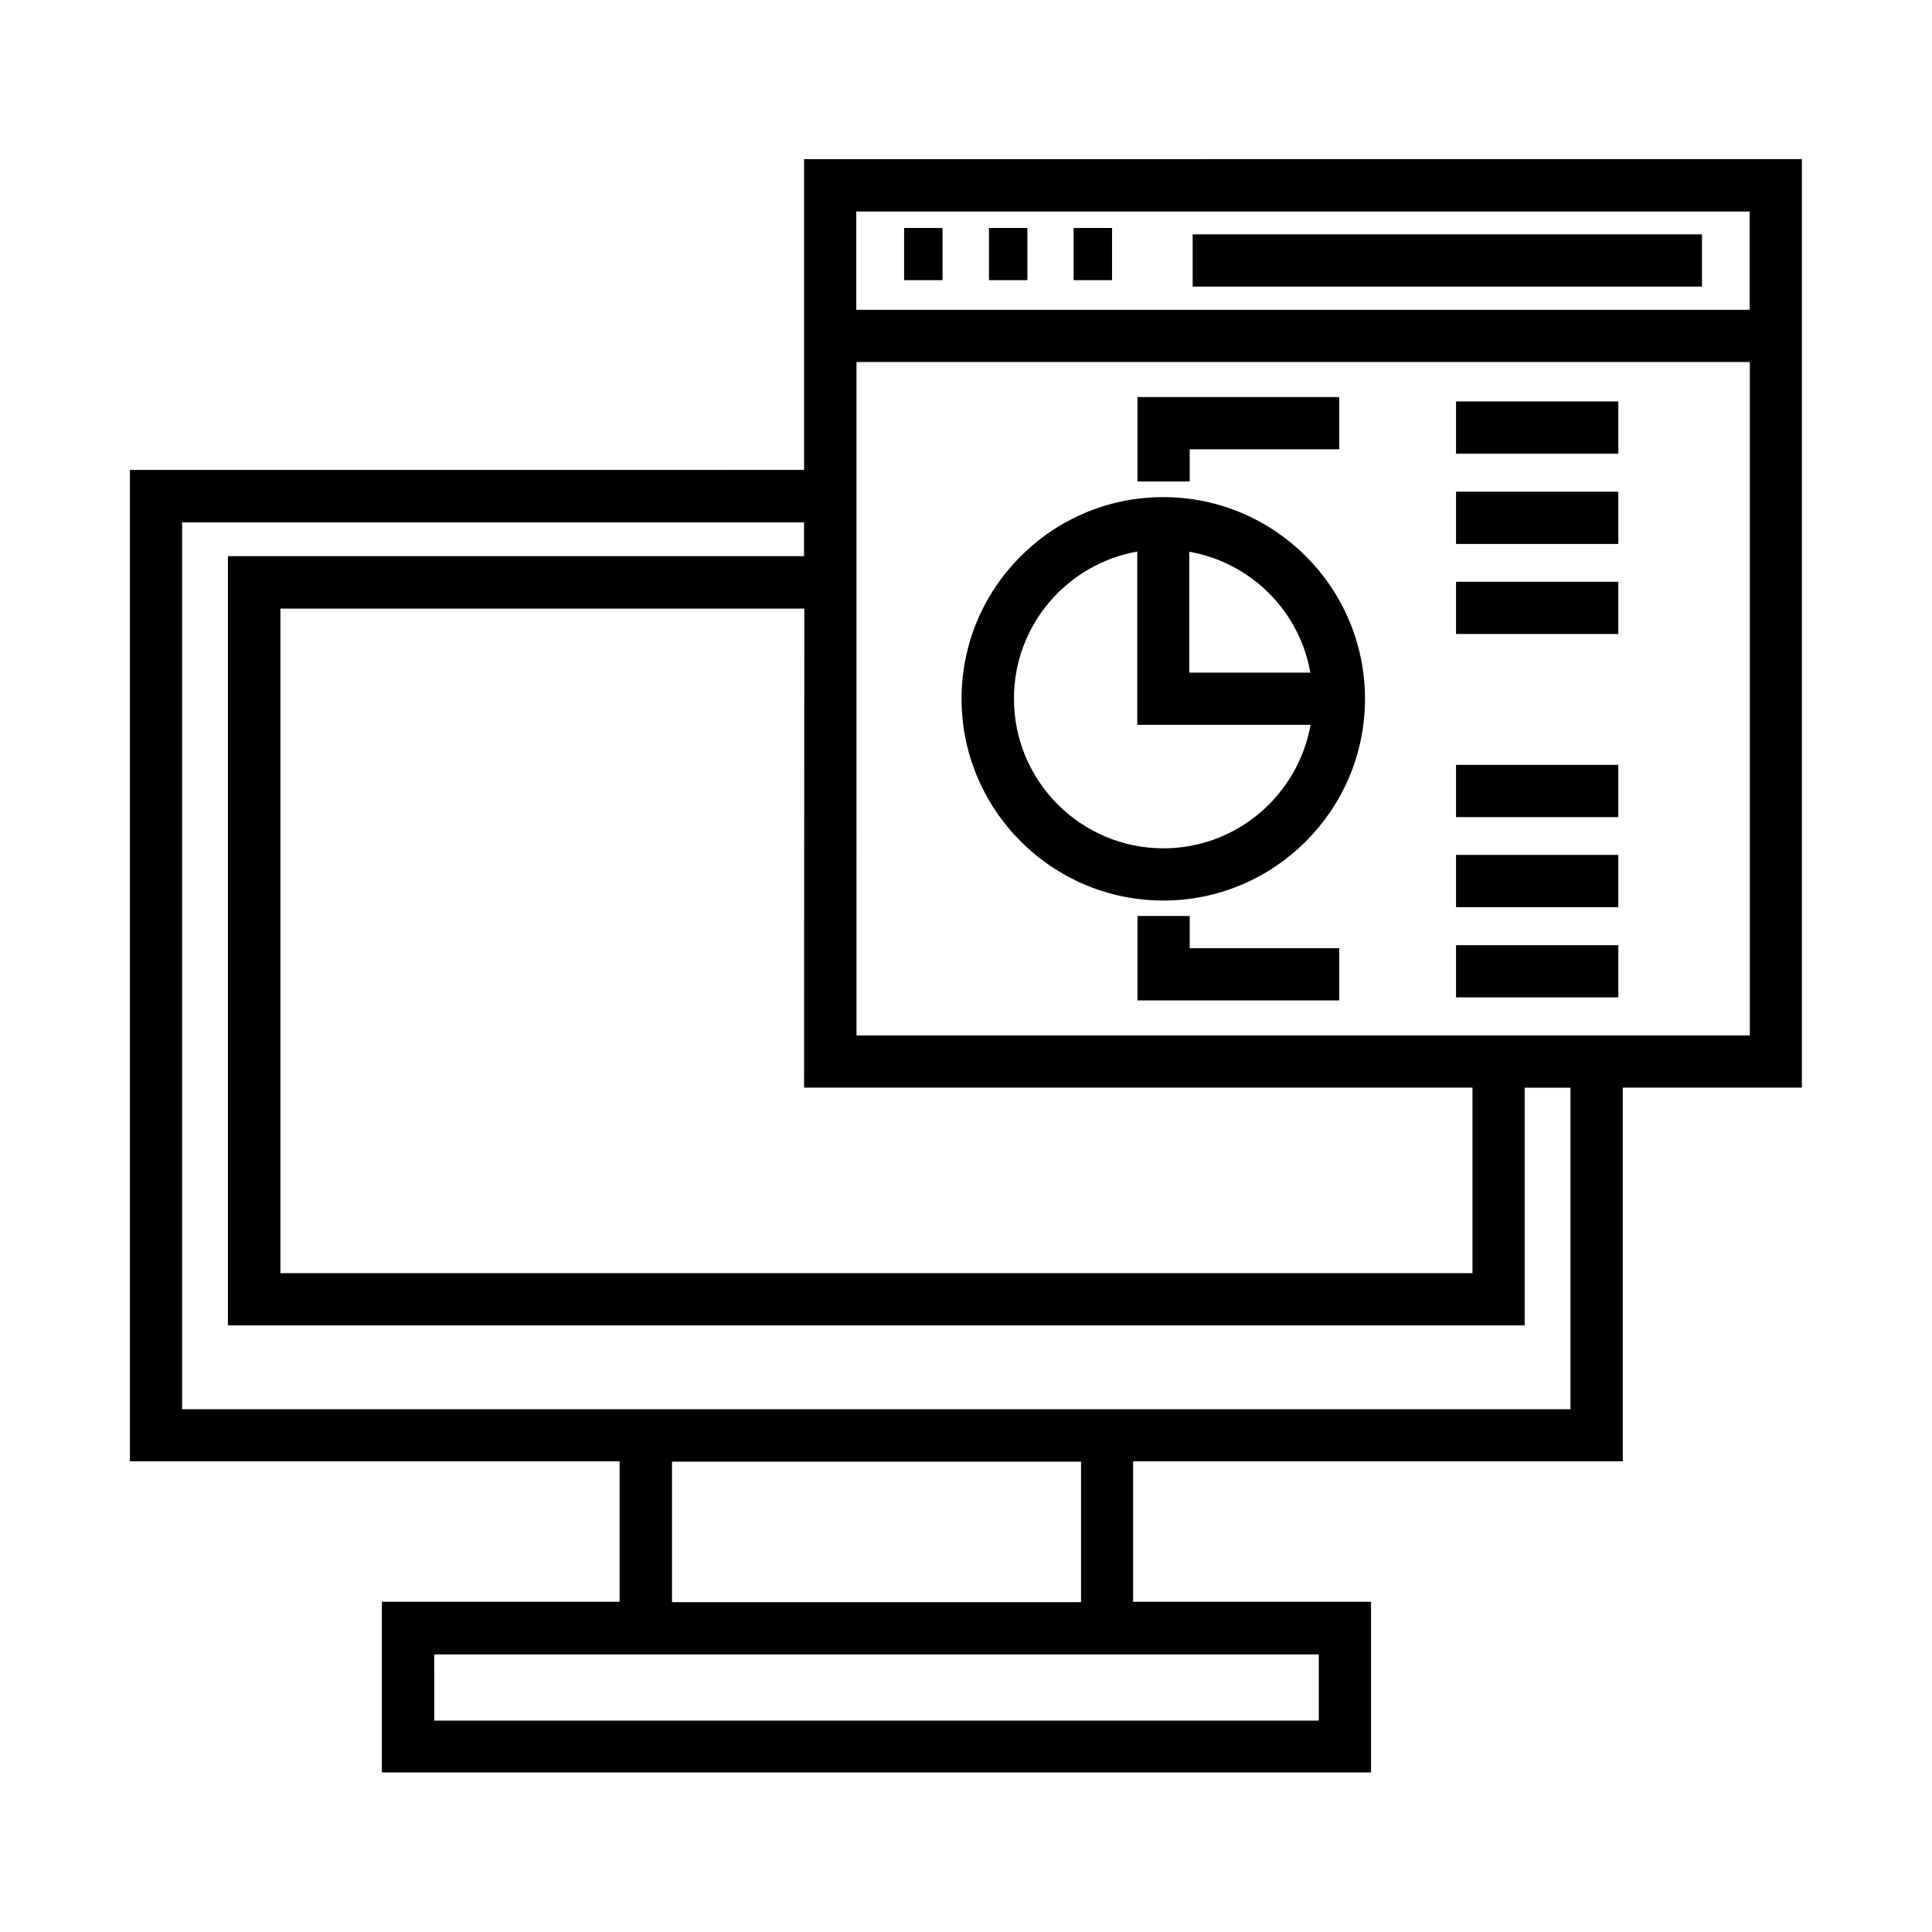 <?xml version="1.0" encoding="UTF-8"?>
<!-- Uploaded to: SVG Repo, www.svgrepo.com, Generator: SVG Repo Mixer Tools -->
<svg fill="#000000" width="800px" height="800px" version="1.1" viewBox="144 144 512 512" xmlns="http://www.w3.org/2000/svg">
 <path d="m357.09 186.17v82.355l-178.66 0.004v262.72h129.77v37.23h-63.004v45.238h262.14v-45.238h-63.055v-37.23h129.77v-99.012h47.465v-246.07zm0 246.07h177.13v49.16h-315.91v-176.12h138.84zm136.4 150.19v17.555h-234.4l-0.004-17.555zm-63.059-13.84h-108.34v-37.23h108.4v37.23zm129.77-51.125h-367.94v-235.04h164.82v8.961h-152.68v203.86h343.65v-63h12.145zm47.516-99.062h-236.73l-0.004-178.46h236.74zm-236.79-192.3v-26.039h236.74v26.039zm81.352 156.55c29.484 0 53.457-23.973 53.457-53.457s-23.973-53.457-53.457-53.457c-29.484 0-53.457 23.973-53.457 53.457 0 29.434 23.969 53.457 53.457 53.457zm38.98-60.402h-32.086v-32.031c16.332 2.863 29.219 15.695 32.086 32.031zm-45.875-32.086v45.926h45.926c-3.289 18.562-19.516 32.723-38.98 32.723-21.848 0-39.617-17.766-39.617-39.617-0.051-19.516 14.109-35.742 32.672-39.031zm127.49-25.934h-43.008v-13.84h43.008zm0 23.918h-43.008v-13.84h43.008zm0 23.863h-43.008v-13.84h43.008zm-113.59-40.41h-13.84v-22.379h53.457v13.84h-39.617zm0 123.67h39.617v13.84l-53.457 0.004v-22.379h13.84zm113.59-34.734h-43.008v-13.84h43.008zm0 23.863h-43.008v-13.84h43.008zm0 23.918h-43.008v-13.84h43.008zm-112.8-202.21h134.97v13.84h-134.97zm-76.473-1.699h10.184v13.84h-10.184zm22.484 0h10.184v13.84h-10.184zm22.434 0h10.184v13.84h-10.184z"/>
</svg>